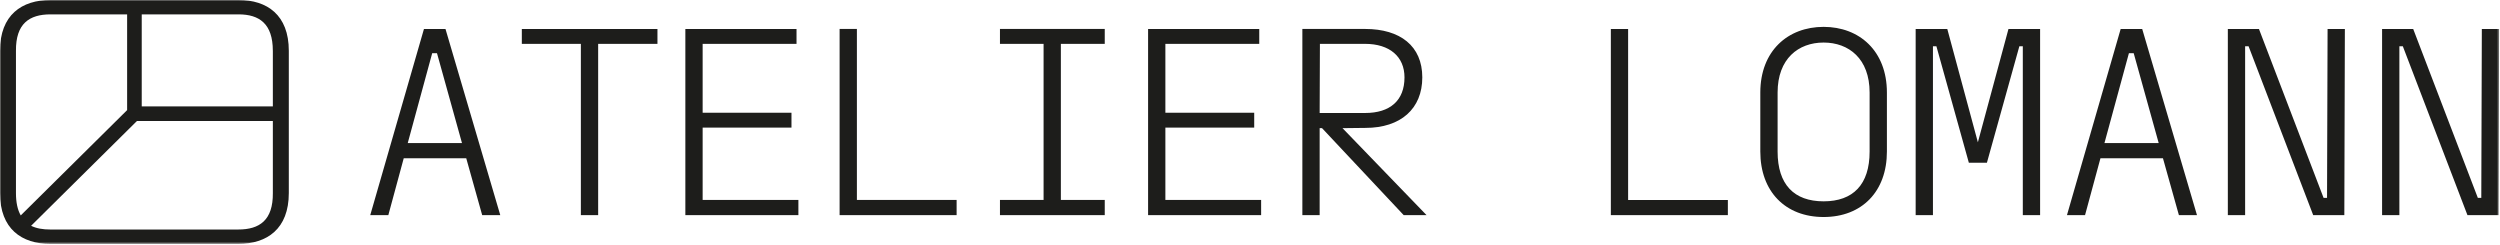 <svg width="1164" height="114" viewBox="0 0 1164 114" fill="none" xmlns="http://www.w3.org/2000/svg">
<mask id="mask0_524_62" style="mask-type:luminance" maskUnits="userSpaceOnUse" x="0" y="0" width="1164" height="114">
<path d="M1163.59 0H0V113.55H1163.59V0Z" fill="white"/>
</mask>
<g mask="url(#mask0_524_62)">
<path d="M110.95 106.86H23.4C19.93 106.86 16.96 106.36 14.48 105.13L63.76 56.34H127.04V89.9C127.16 102.53 120.85 106.86 110.94 106.86M127.04 23.65V49.53H65.99V6.69H111.06C120.72 6.69 127.03 11.02 127.03 23.65M7.43 89.9V23.65C7.31 11.02 13.62 6.69 23.53 6.69H59.19V51.27L9.66 100.3C8.17 97.7 7.43 94.23 7.43 89.9ZM111.07 0H23.53C10.15 0 0 6.93 0 23.65V89.9C0 106.62 10.15 113.55 23.4 113.55H110.94C124.31 113.55 134.47 106.61 134.47 89.9V23.65C134.48 6.93 124.32 0 111.07 0Z" fill="#1D1D1B"/>
<path d="M1148.85 100.18H1163.34L1163.59 13.5H1155.54L1155.29 92.13H1153.68L1123.59 13.5H1109.1V100.18H1117.15V21.55H1118.76L1148.85 100.18ZM1077.03 100.18H1091.52L1091.77 13.5H1083.72L1083.47 92.13H1081.86L1051.77 13.5H1037.28V100.18H1045.33V21.55H1046.94L1077.03 100.18ZM1005.09 66.62H979.831L991.221 24.77H993.451L1005.09 66.62ZM1007.07 73.68L1014.5 100.18H1022.92L997.411 13.5H987.381L962.371 100.18H970.791L977.971 73.68H1007.07ZM916.681 75.78H925.101L940.211 21.54H941.821V100.17H949.871V13.5H935.141L920.901 66.25L906.661 13.5H891.931V100.18H899.981V21.55H901.591L916.701 75.79L916.681 75.78ZM849.071 19.81C860.831 19.81 870.491 27.36 870.491 43.09V70.58C870.491 85.93 862.811 93.74 849.071 93.74C835.331 93.74 827.651 85.94 827.651 70.58V43.09C827.651 27.36 837.311 19.81 849.071 19.81ZM849.071 101.04C866.901 101.04 878.541 89.15 878.541 70.58V43.09C878.541 23.65 865.661 12.51 849.071 12.51C832.481 12.51 819.601 23.65 819.601 43.09V70.58C819.601 89.15 831.241 101.04 849.071 101.04ZM758.061 13.49H750.011V100.17H804.491V93.11H758.051V13.5L758.061 13.49ZM635.601 52.62H614.431L614.551 20.42H635.601C646.991 20.42 653.931 26.36 653.931 36.02C653.931 46.79 647.241 52.61 635.601 52.61M664.201 100.16L625.071 59.67L635.721 59.55C652.191 59.55 662.221 50.63 662.221 36.02C662.221 21.41 651.941 13.48 635.601 13.48H606.381V100.16H614.431V59.67H615.541L653.561 100.16H664.211H664.201ZM587.181 93.1H542.601V59.42H583.961V52.49H542.601V20.43H586.311V13.5H534.551V100.18H587.181V93.12V93.1ZM493.941 20.41H514.371V13.48H465.581V20.41H485.891V93.1H465.581V100.16H514.371V93.1H493.941V20.43V20.41ZM398.971 13.48H390.921V100.16H445.401V93.1H398.971V13.5V13.48ZM371.731 93.1H327.151V59.42H368.511V52.49H327.151V20.43H370.861V13.5H319.101V100.18H371.731V93.12V93.1ZM242.961 13.5V20.43H270.451V100.17H278.501V20.43H306.111V13.5H242.961ZM215.101 66.62H189.841L201.231 24.77H203.461L215.101 66.62ZM217.081 73.68L224.511 100.18H232.931L207.421 13.5H197.391L172.381 100.18H180.801L187.981 73.68H217.081Z" fill="#1D1D1B"/>
</g>
</svg>

